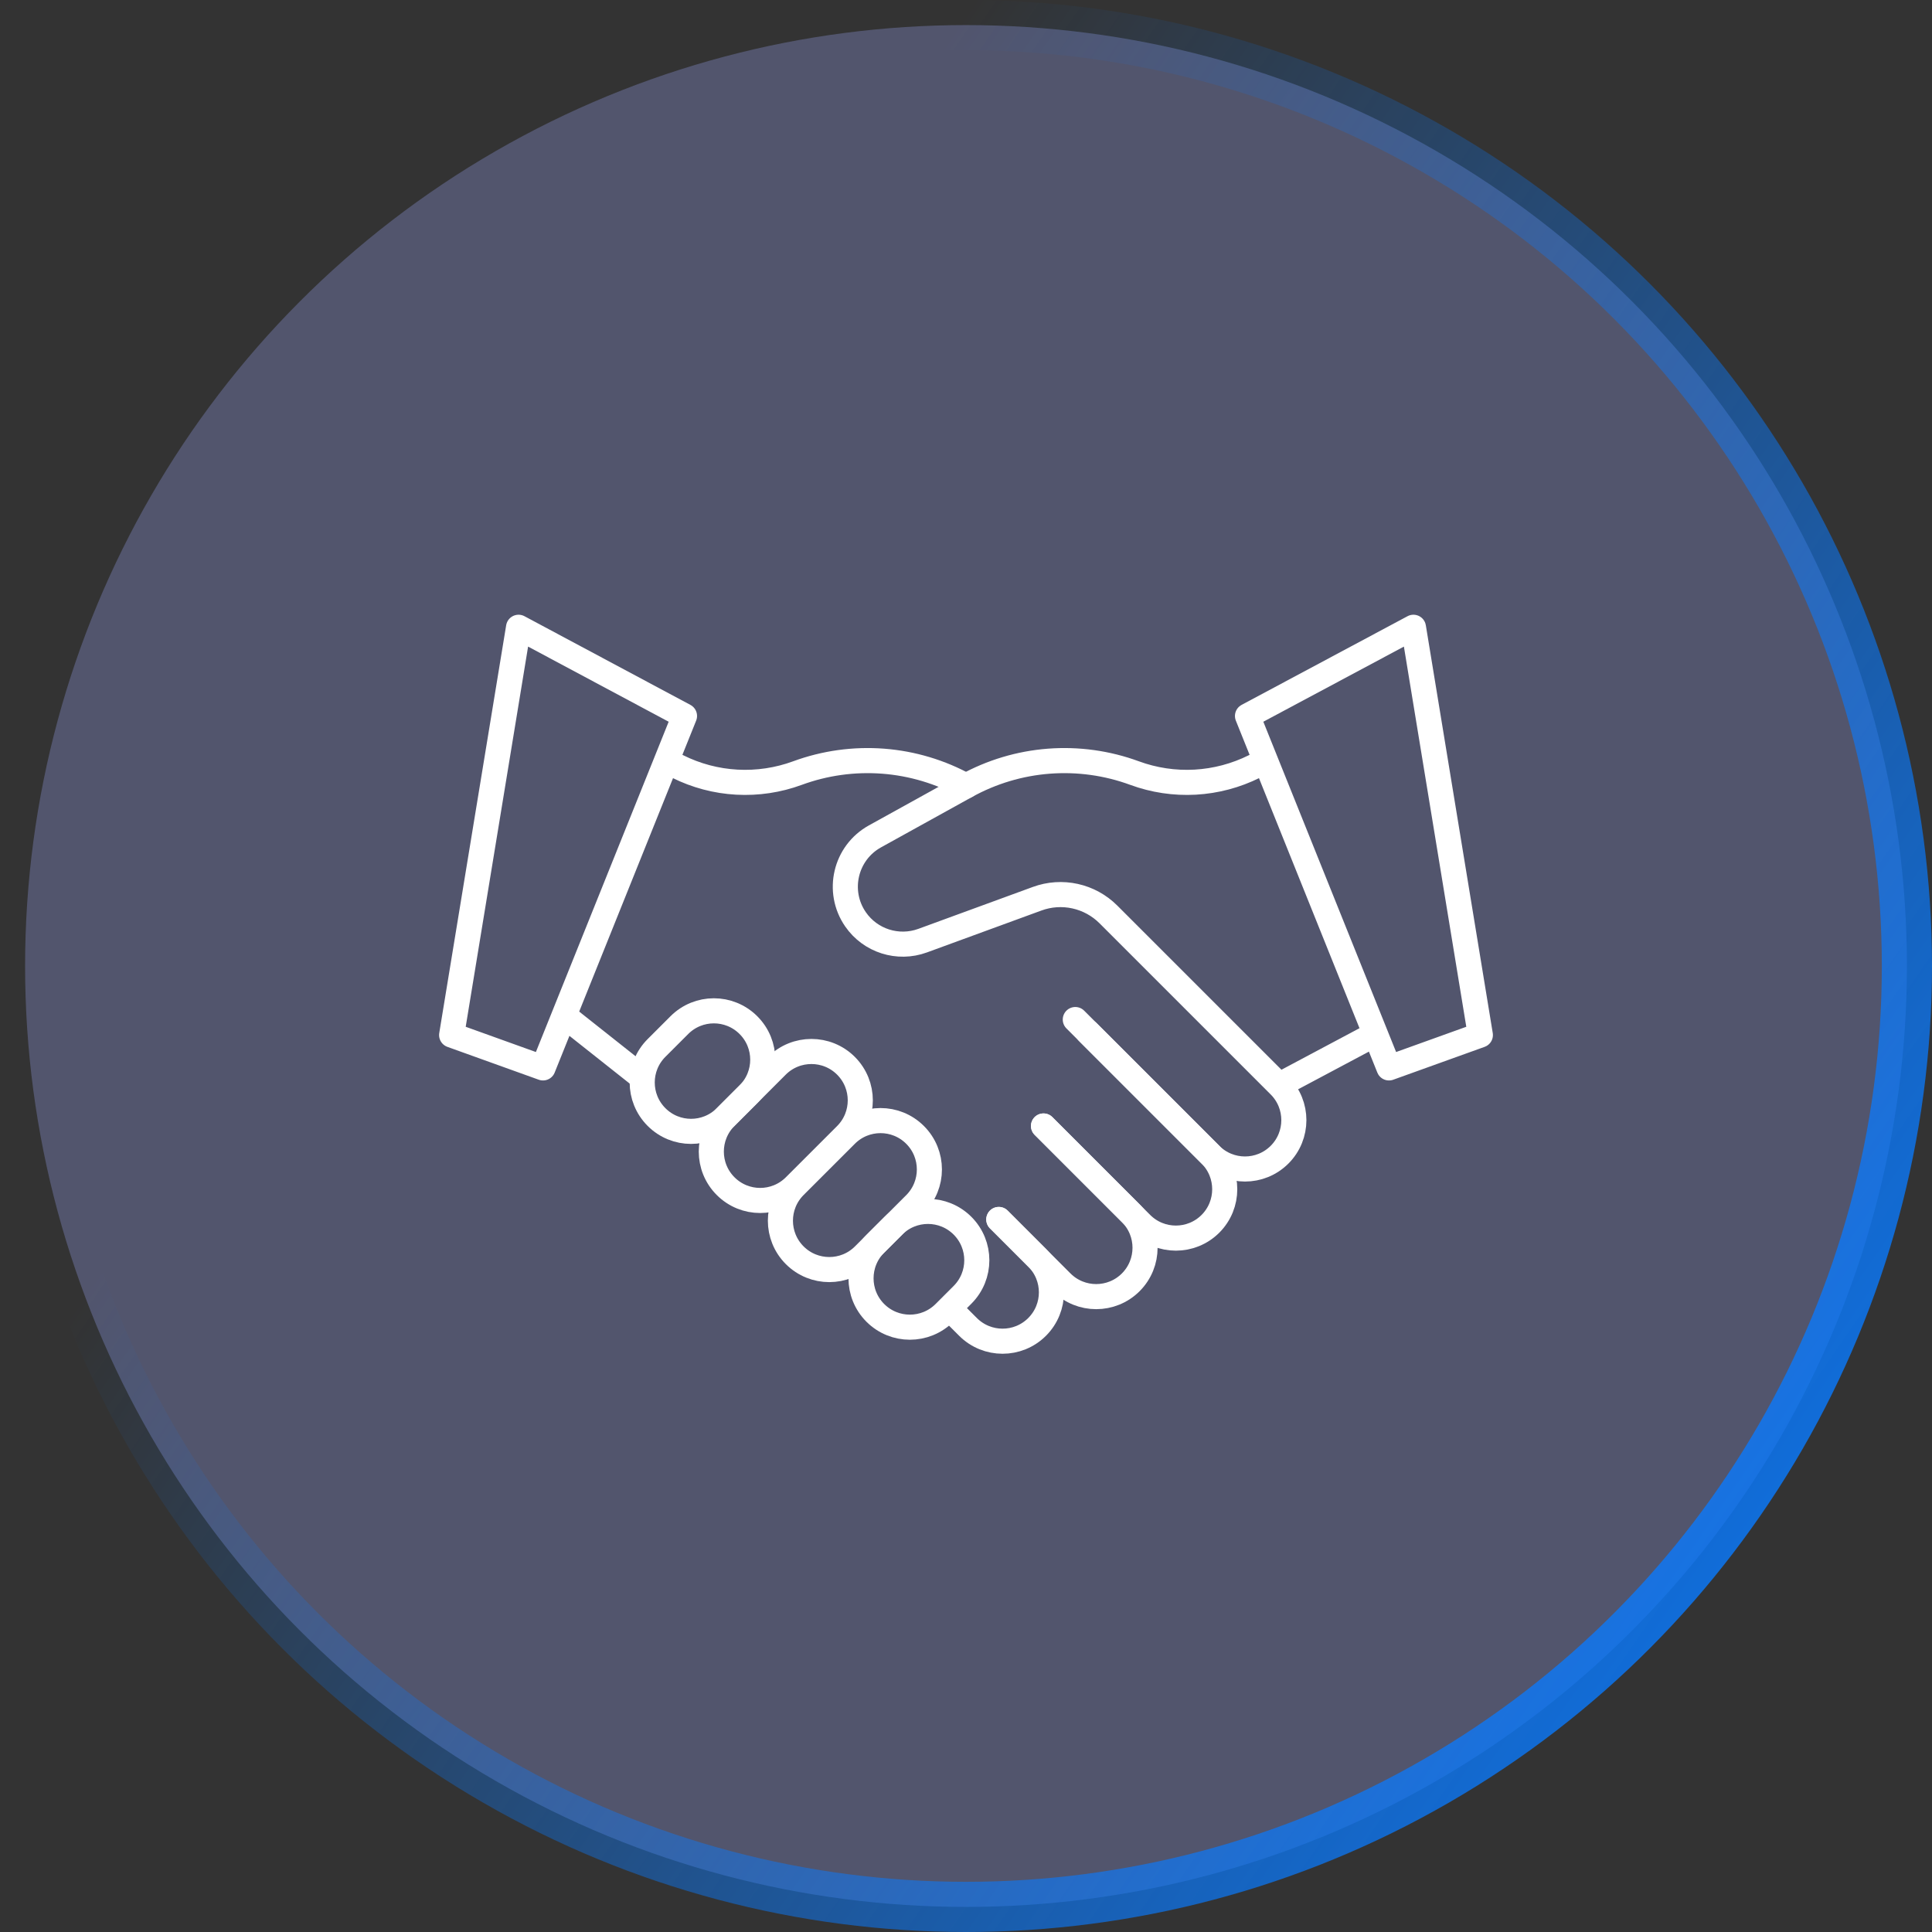 <svg xmlns="http://www.w3.org/2000/svg" width="77" height="77" viewBox="0 0 77 77" fill="none"><rect x="0" y="0" width="77" height="77" fill="#333333" stroke="none"/><circle cx="38.5" cy="38.5" r="37.5" fill="#52556D" stroke="url(#paint0_linear_23_82)" stroke-width="2"></circle><path d="M43.355 41.133L48.242 46.02C49.002 46.781 49.002 48.014 48.242 48.775C47.481 49.535 46.248 49.535 45.487 48.775L41.589 44.876" stroke="white" stroke-miterlimit="10" stroke-linecap="round" stroke-linejoin="round"></path><path d="M41.589 44.876L45.066 48.353C45.826 49.113 45.826 50.346 45.066 51.107C44.305 51.867 43.072 51.867 42.311 51.107L39.807 48.602" stroke="white" stroke-miterlimit="10" stroke-linecap="round" stroke-linejoin="round"></path><path d="M39.807 48.602L41.334 50.129C42.095 50.89 42.095 52.123 41.334 52.884C40.574 53.644 39.341 53.644 38.58 52.884L37.866 52.17M50.407 30.341L49.994 30.547C49.258 30.914 48.454 31.127 47.633 31.173C46.811 31.218 45.989 31.095 45.217 30.811C44.126 30.41 42.962 30.249 41.803 30.337C40.644 30.426 39.517 30.763 38.5 31.326L34.873 33.333C33.688 33.988 33.327 35.524 34.096 36.639C34.689 37.499 35.789 37.848 36.77 37.49L41.338 35.818C41.821 35.641 42.345 35.606 42.848 35.717C43.351 35.828 43.812 36.081 44.176 36.445L50.997 43.266C51.757 44.027 51.757 45.26 50.997 46.02C50.236 46.781 49.003 46.781 48.242 46.02L42.856 40.634" stroke="white" stroke-miterlimit="10" stroke-linecap="round" stroke-linejoin="round"></path><path d="M38.5 31.326C37.483 30.763 36.356 30.426 35.197 30.337C34.038 30.249 32.874 30.41 31.783 30.811C31.011 31.095 30.189 31.218 29.367 31.173C28.546 31.128 27.742 30.915 27.006 30.547L26.609 30.349M51.095 43.189L54.633 41.306M25.51 42.876L22.564 40.543M33.717 45.232L31.674 47.274M33.717 45.232C34.477 44.471 34.477 43.238 33.717 42.477C32.956 41.717 31.723 41.717 30.962 42.477L28.92 44.52C28.159 45.281 28.159 46.514 28.92 47.274C29.68 48.035 30.913 48.035 31.674 47.274M33.717 45.232C34.477 44.471 35.71 44.471 36.471 45.232C37.231 45.992 37.231 47.225 36.471 47.986L34.428 50.029C33.668 50.789 32.435 50.789 31.674 50.029C30.913 49.268 30.913 48.035 31.674 47.274" stroke="white" stroke-miterlimit="10" stroke-linecap="round" stroke-linejoin="round"></path><path d="M38.361 51.605L37.641 52.325C36.88 53.085 35.647 53.085 34.886 52.325C34.126 51.564 34.126 50.331 34.886 49.57L35.606 48.851C36.367 48.09 37.6 48.09 38.361 48.851C39.121 49.611 39.121 50.844 38.361 51.605ZM27.075 40.857L26.166 41.766C25.405 42.526 25.405 43.759 26.166 44.52C26.926 45.281 28.159 45.281 28.92 44.52L29.829 43.611C30.59 42.85 30.59 41.617 29.829 40.857C29.068 40.096 27.835 40.096 27.075 40.857ZM59 41.252L55.358 42.562L49.719 28.535L56.333 25L59 41.252ZM18 41.252L21.642 42.562L27.281 28.535L20.667 25L18 41.252Z" stroke="white" stroke-miterlimit="10" stroke-linecap="round" stroke-linejoin="round"></path><defs><linearGradient id="paint0_linear_23_82" x1="23" y1="23" x2="84" y2="65" gradientUnits="userSpaceOnUse"><stop stop-color="#097AFF" stop-opacity="0"></stop><stop offset="1" stop-color="#097AFF"></stop></linearGradient></defs></svg>